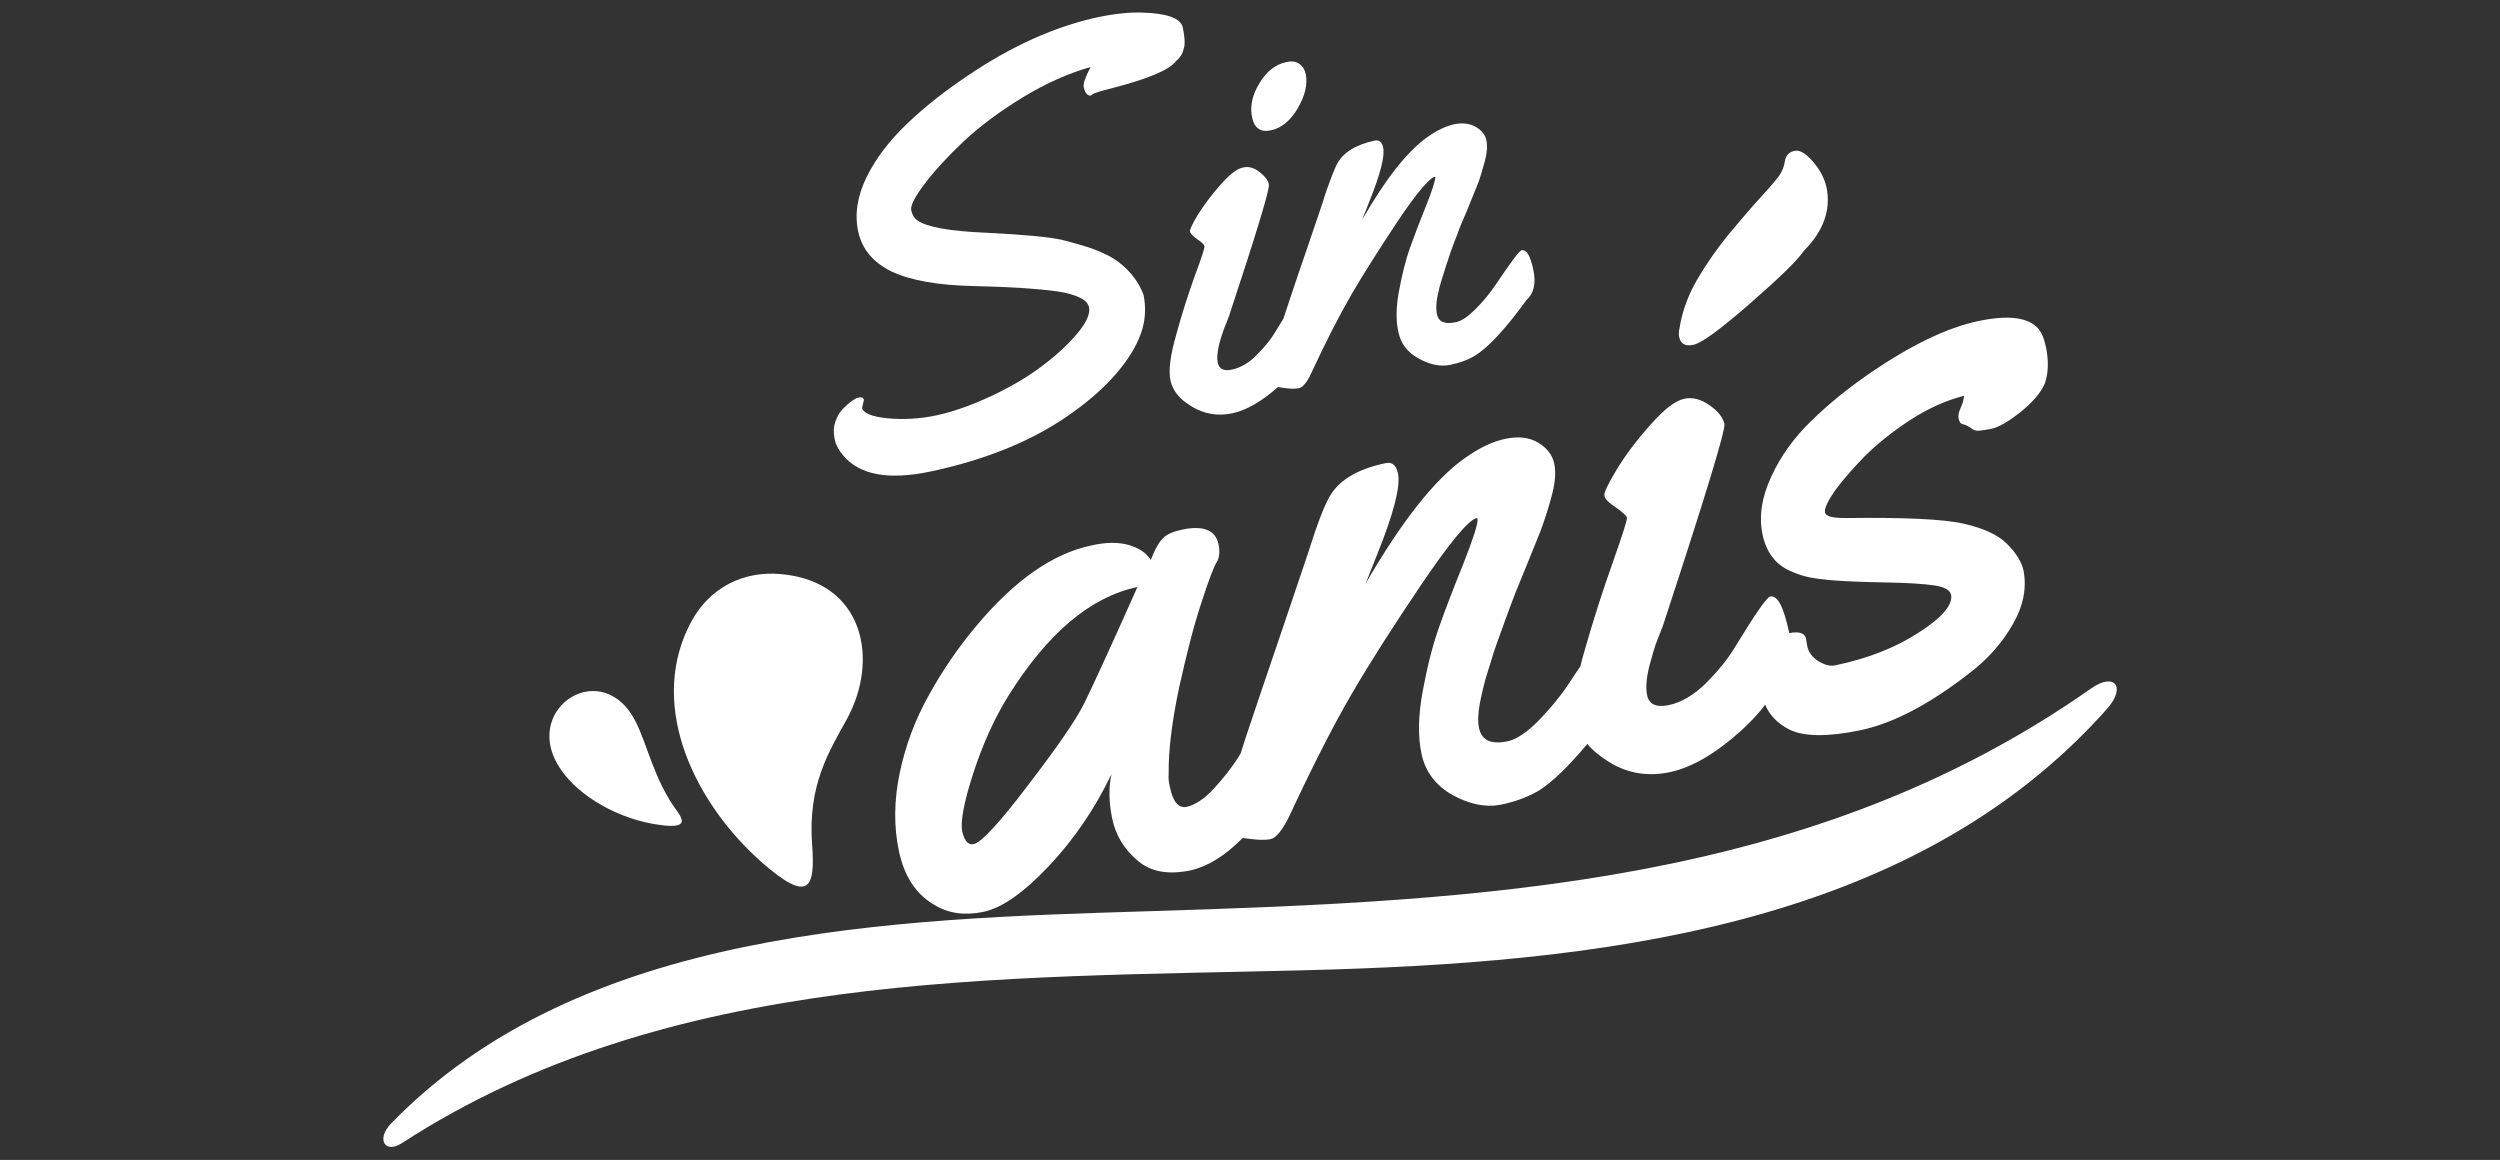 <?xml version="1.0" encoding="utf-8"?>
<!-- Generator: Adobe Illustrator 25.4.1, SVG Export Plug-In . SVG Version: 6.00 Build 0)  -->
<svg version="1.1" id="Layer_1" xmlns="http://www.w3.org/2000/svg" xmlns:xlink="http://www.w3.org/1999/xlink" x="0px" y="0px"
	 viewBox="0 0 656.3 304.5" style="enable-background:new 0 0 656.3 304.5;" xml:space="preserve">
<rect x="0" y="0" width="656.3" height="304.5" fill="#333333" stroke="none"/>
<style type="text/css">
	.st0{fill:#FFFFFF;}
</style>
<g>
	<g>
		<path class="st0" d="M199.9,226.3c12.7,11.2,14.1,6.6,13.3-4.5c-1.2-15.7,4.5-24.6,9-32.8c8.7-15.6,4.8-36.4-17.3-38.3
			c-9.1-0.8-18.8,2.9-24.1,13.8C170.2,186.1,182.8,211.2,199.9,226.3z"/>
		<path class="st0" d="M177.8,213c-6.1-8.2-7.9-17.7-11-23.7c-8.6-16.8-29.3-3.8-20.4,11.4c4.1,7.1,14,13.6,25.1,15.6
			C179.1,217.6,180.3,216.4,177.8,213z"/>
	</g>
	<path class="st0" d="M549,180.7c-73.4,51.6-159.4,55.8-247,58.5c-68.5,2.1-149.4,4.4-199.3,55.7c-4,4.1-1.7,8.1,2.8,5.2
		c70.1-45.5,156.3-43.3,237.4-45.4c74.7-1.9,158.7-10.4,210.4-68.8C558.2,180.2,555,176.5,549,180.7z"/>
	<g>
		<path class="st0" d="M293.4,68.6c-1.5-1.1-3.5-2.1-5.8-3c-2.3-0.9-5.2-1.7-8.7-2.6c-3.4-0.8-10.1-1.4-20-1.9
			c-9.6-0.4-15.6-1.5-18-3.2c-0.9-0.6-1.4-1.5-1.7-2.7c-0.2-1.2,0.9-3.5,3.6-7c2.6-3.5,6.1-7.2,10.3-11.2c4.2-3.9,9.4-7.8,15.5-11.5
			c6.1-3.7,12-6.3,17.7-7.9c-1.4,2.7-2,4.4-1.8,5.3c0.2,0.9,0.5,1.4,0.8,1.8c0.4,0.3,0.7,0.5,0.9,0.4c0.2,0,0.4-0.2,0.7-0.4
			c0.2-0.2,2-0.8,5.2-1.6c9.3-2.4,14.7-4.7,16.5-6.9c0.2-0.2,0.4-0.5,0.8-0.8c0.3-0.4,0.6-0.7,0.8-1.1c0.2-0.3,0.4-1,0.7-2
			c0.2-1,0.1-2.7-0.4-5.1s-4.1-3.7-10.6-3.9c-3.4-0.1-7.3,0.3-11.6,1.2c-11.2,2.4-22.7,7.5-34.6,15.6c-5.8,3.9-11,8-15.6,12.4
			c-4.6,4.4-8.2,9.1-10.6,14c-2.4,4.9-3.2,9.7-2.2,14.3c1,4.6,3.9,8.1,8.8,10.5c4.9,2.3,12.1,3.6,21.6,3.8
			c9.5,0.2,16.8,0.7,21.9,1.4c5.1,0.8,7.9,2.2,8.3,4.2c0.3,1.6-0.6,3.8-2.8,6.5c-2.2,2.7-5.2,5.6-8.9,8.4c-3.7,2.9-8.2,5.6-13.4,8.1
			c-5.3,2.5-10.2,4.3-14.8,5.3c-4.6,1-9,1.2-13.1,0.8c-4.1-0.4-6.3-1.4-6.6-2.7l0.5-2.1c-0.1-0.6-0.6-0.8-1.5-0.6
			c-0.9,0.2-2.2,1.1-3.9,2.8c-0.9,0.9-1.6,2-2.1,3.5c-0.5,1.4-0.5,3-0.2,4.5c0.3,1.6,1.1,3,2.2,4.3c4.3,5.2,11.9,6.6,22.9,4.3
			c15.1-3.2,27.6-8.4,37.5-15.6c4.5-3.2,8.3-6.6,11.4-10.2c3.1-3.6,5.2-7.1,6.4-10.4c1.2-3.4,1.4-6.8,0.7-10.2
			C299.1,74.4,297,71.3,293.4,68.6z"/>
		<path class="st0" d="M333.7,34.2c2.7-0.6,5.1-2.5,7-5.8c1.9-3.3,2.6-6.2,2.1-8.9c-0.3-1.3-0.9-2.2-1.8-2.8c-0.9-0.6-2-0.7-3.3-0.4
			c-2.9,0.6-5.3,2.5-7.1,5.6c-1.9,3.1-2.5,6.1-1.9,8.9C329.3,33.7,331,34.8,333.7,34.2z"/>
		<path class="st0" d="M402.5,70.7c-0.8-3.6-1.7-5.2-3-5c-0.7,0.1-2.9,3.2-6.9,9.1c-1.5,2.2-3.2,4.3-5.2,6.3c-2,2-3.7,3.2-5.3,3.5
			c-2.8,0.6-4.5-0.1-4.9-2.2c-0.2-1.1-0.2-2.5,0.1-4.3c0.2-1,0.4-1.9,0.6-2.7c0.2-0.8,0.5-1.8,0.9-3c0.4-1.2,0.7-2.2,0.9-2.9
			c0.3-0.8,0.6-1.8,1-3c0.4-1.2,0.8-2.1,0.9-2.5c0.2-0.5,0.5-1.3,0.9-2.3c0.4-1,0.6-1.7,0.7-1.9c0.1-0.2,0.7-1.8,1.9-4.5
			c1.1-2.8,2.1-5.1,2.8-6.9c0.7-1.8,1.3-3.8,1.9-6.1c0.6-2.2,0.7-4.1,0.4-5.5c-0.3-1.4-1.2-2.6-2.8-3.5c-1.6-0.9-3.4-1.1-5.6-0.7
			c-2.2,0.5-4.6,1.6-7.1,3.4c-5.1,3.6-10.9,10.8-17.1,21.7l2-5.1c2.8-7,4-11.7,3.5-13.9c-0.3-1.4-1-2-2.2-1.8
			c-5.1,1.1-8.4,3.2-10,6.3c-0.8,1.7-1.8,4.3-3,7.8c-0.5,1.7-2.2,6.7-5,14.9c-2.7,7.7-4.6,13.7-6,17.8c-0.6,1-1.3,2.1-2.1,3.4
			c-1.3,2.2-3,4.2-5,6.2c-2,2-4.1,3.2-6.3,3.7c-2.2,0.5-3.4-0.1-3.8-1.7c-0.3-1.3-0.1-3,0.4-5.1c0.3-1,0.5-1.9,0.8-2.6
			c0.2-0.7,0.5-1.6,1-2.7c0.4-1.1,0.7-1.8,0.8-2.1c7.2-21.8,10.7-33.3,10.4-34.4c-0.2-1.1-1.1-2.2-2.5-3.3c-1.5-1.1-2.9-1.5-4.4-1.1
			c-1.5,0.3-3.4,1.8-5.8,4.5c-2.4,2.7-4.3,5.3-5.9,7.8c-1.5,2.5-2.2,4-2.1,4.5c0.1,0.5,0.8,1.2,1.9,2c1.2,0.8,1.8,1.4,1.9,1.8
			c0.1,0.4-0.7,2.9-2.5,7.7c-1.7,4.8-3.4,9.9-4.9,15.5c-1.6,5.5-2.1,9.6-1.5,12.2c0.6,2.6,2.4,4.9,5.7,6.8c3.2,1.9,6.7,2.5,10.5,1.7
			c3.7-0.8,7.7-3.1,12-6.9c0.4,0.1,0.8,0.1,1.3,0.2c1.8,0.3,3.2,0.3,4.2,0.1c1-0.2,2.1-1.5,3.2-3.9c4-8.6,7.6-15.6,10.7-20.9
			c3.1-5.3,7.1-11.6,12-19c4.9-7.3,8.2-11.2,9.7-11.7l0.2,0.1c0,0.9-0.8,3.5-2.5,7.7c-1.7,4.2-3.1,7.9-4.2,11c-1.1,3.1-2,6.8-2.8,11
			c-0.8,4.2-0.9,7.9-0.2,10.9c0.6,3.1,2.4,5.4,5.3,7c2.9,1.6,5.6,2.2,8.2,1.7c2.5-0.5,4.8-1.3,6.7-2.5c3.4-2.1,7.9-6.9,13.4-14.5
			C402.7,77,403.3,74.3,402.5,70.7z"/>
	</g>
	<g>
		<path class="st0" d="M444.6,90.5c2.1-0.4,7.1-4.1,14.9-10.9c7.8-6.8,12.5-11.4,14-13.7c5.2-5.2,7.2-10.8,6-16.7
			c-0.5-2.2-1.6-4.5-3.5-6.7s-3.5-3.2-4.9-2.9c-1.4,0.3-2.3,1.2-2.5,2.6c-0.2,1.4-0.7,2.7-1.5,3.9c-0.9,1.2-2.5,3.1-4.9,5.7
			c-2.4,2.6-5.1,5.8-8.3,9.6c-3.1,3.8-5.9,7.8-8.3,11.9c-2.4,4.1-4,8.4-4.7,12.9c-0.2,0.8-0.2,1.5-0.1,2.2
			C441.2,90.3,442.4,91,444.6,90.5z"/>
		<path class="st0" d="M537.1,91.1l-0.2-0.8c-0.3-1.5-0.9-2.8-1.7-3.9c-2.6-3.1-7.9-3.8-15.9-2.1c-8.1,1.7-17.7,6.3-28.6,13.8
			c-5.5,3.8-10.6,7.9-15.1,12.3c-4.6,4.4-8.1,9.3-10.6,14.7c-2.5,5.4-3.3,10.4-2.3,15.2c1,4.7,3.4,7.9,7.3,9.6
			c1.8,0.8,3.6,1.4,5.2,1.7c1.6,0.3,3.9,0.6,6.6,0.8c2.8,0.2,7.1,0.4,13.2,0.5c6,0.1,10.3,0.4,12.9,0.8s4,1.2,4.3,2.4
			c0.5,2.6-2.2,5.9-8.4,9.9c-6.1,4-13.5,6.9-22.2,8.7c-1.2,0.2-2.5-0.1-4.2-1.1c-1.6-1-2.7-2.4-3-4.2l-0.3-1.8
			c-0.3-1.4-1.8-1.9-4.4-1.4c0-0.2,0-0.3-0.1-0.5c-1.4-6.5-3-9.5-4.9-9.1c-0.9,0.2-4,4.7-9.3,13.4c-2,3.3-4.6,6.4-7.7,9.5
			c-3.1,3-6.3,4.9-9.6,5.6c-3.3,0.7-5.2-0.2-5.7-2.6c-0.4-1.9-0.2-4.5,0.6-7.7c0.4-1.5,0.8-2.8,1.1-3.9c0.3-1.1,0.8-2.5,1.5-4.2
			c0.7-1.7,1.1-2.8,1.2-3.2c10.9-33.2,16.2-50.6,15.9-52.2c-0.4-1.7-1.6-3.3-3.9-4.9c-2.2-1.6-4.5-2.2-6.7-1.7
			c-2.3,0.5-5.2,2.7-8.8,6.8c-3.6,4-6.6,8-8.9,11.8c-2.3,3.8-3.4,6.1-3.2,6.9c0.2,0.8,1.1,1.8,3,3c1.8,1.3,2.8,2.2,2.9,2.7
			c0.1,0.5-1.1,4.4-3.7,11.7c-2.6,7.3-5.1,15.1-7.5,23.5c-0.4,1.3-0.7,2.6-1,3.8c-1,1.4-2,3-3.2,4.8c-2.2,3.3-4.9,6.5-7.9,9.6
			c-3,3-5.7,4.8-8,5.3c-4.3,0.9-6.8-0.2-7.5-3.4c-0.4-1.7-0.3-3.9,0.2-6.6c0.3-1.5,0.6-2.9,0.9-4.1c0.3-1.3,0.7-2.8,1.3-4.6
			c0.6-1.8,1-3.3,1.4-4.5c0.4-1.2,0.9-2.7,1.6-4.6c0.7-1.8,1.1-3.1,1.4-3.9c0.3-0.7,0.7-1.9,1.3-3.5c0.6-1.6,1-2.6,1.1-2.9
			c0.1-0.4,1.1-2.7,2.8-6.9c1.7-4.2,3.1-7.7,4.2-10.4c1-2.7,2-5.8,2.9-9.2c0.9-3.4,1.1-6.2,0.6-8.4c-0.5-2.2-1.9-4-4.2-5.4
			c-2.4-1.4-5.2-1.7-8.6-1c-3.4,0.7-6.9,2.4-10.7,5.1c-7.8,5.5-16.5,16.5-26,32.9l3.1-7.8c4.3-10.7,6.1-17.7,5.4-21.1
			c-0.5-2.2-1.5-3.1-3.3-2.7c-7.7,1.6-12.8,4.8-15.1,9.6c-1.3,2.5-2.8,6.5-4.5,11.8c-0.8,2.6-3.4,10.1-7.6,22.6
			c-4.3,12.5-7.4,21.9-9.5,28.1c-0.5,1.5-0.9,2.8-1.3,4.1c-0.2,0.3-0.4,0.6-0.6,1c-1.8,2.8-4,5.6-6.5,8.3c-2.5,2.7-4.9,4.2-7,4.7
			c-2.2,0.5-3.7-1.3-4.5-5.3c-0.3-1.3-0.4-2.3-0.3-3.1c-0.1-6.1,0.8-13.6,2.7-22.7c2-9,3.9-16.5,5.9-22.5c1.9-5.9,3.3-9.5,4-10.6
			c0.7-1.1,0.9-2.7,0.5-4.7c-0.8-3.7-3.9-5-9.4-3.9c-2.4,0.5-4.1,1.2-5.1,2.2c-1,0.9-2.2,2.9-3.3,5.8c-1.1-1.8-3-3.1-5.7-3.9
			c-2.7-0.8-6-0.8-9.9,0.1c-10.1,2.1-20.1,9.1-30.1,21c-4.8,5.7-8.9,11.7-12.5,18.2c-3.6,6.4-6.2,13.3-7.7,20.5
			c-1.5,7.2-1.6,14.1-0.2,20.6c1.4,6.5,4.4,11.2,9.2,14c3.7,2.3,8,2.9,12.9,1.9c4.9-1,10.7-5.1,17.3-12.1c6.6-7,12.1-15.1,16.4-24.1
			c-0.8,3.5-0.7,7.5,0.2,11.8c0.9,4.3,3.1,7.9,6.6,10.9c3.5,3,8.1,3.8,13.9,2.6c4.5-1,9.1-3.8,13.7-8.5c0.3,0,0.6,0.1,0.9,0.1
			c2.8,0.4,4.9,0.5,6.4,0.2c1.5-0.3,3.1-2.3,4.9-5.9c6.1-13.1,11.5-23.7,16.2-31.8c4.7-8.1,10.8-17.7,18.3-28.8
			c7.5-11.1,12.4-17.1,14.7-17.8l0.3,0.2c0.1,1.4-1.2,5.3-3.7,11.7c-2.6,6.4-4.7,11.9-6.4,16.7c-1.7,4.8-3.1,10.3-4.3,16.8
			c-1.2,6.4-1.3,12-0.3,16.6c1,4.6,3.7,8.2,8.1,10.7c4.4,2.4,8.6,3.3,12.4,2.6c3.8-0.7,7.2-2,10.2-3.7c3.5-2.2,7.8-6.3,12.8-12.3
			c1.4,1.7,3.4,3.3,5.8,4.8c4.9,3,10.2,3.8,15.9,2.6c5.7-1.2,11.9-4.8,18.7-10.9c2.4-2.2,4.5-4.4,6.3-6.8c1.1,2.7,3.2,4.9,6.3,6.5
			c3.8,1.9,10.1,2,18.7,0.2c8.6-1.8,18.1-6.8,28.5-14.9c4.9-3.7,8.7-8,11.5-12.9c2.8-4.9,3.7-9.6,2.8-14.2c-0.5-2.2-1.9-4.5-4.3-6.9
			c-2.4-2.4-6.1-4.1-11.3-5.3c-5.1-1.2-15.5-1.7-31-1.5c-3.5,0-5.3-0.4-5.5-1.5c-0.2-1,0.7-2.9,2.6-5.7c2-2.7,4.6-5.7,7.8-9
			c3.2-3.2,7.2-6.4,11.9-9.5c4.8-3.1,9.5-5.2,14.2-6.4c-0.1,1.1-0.4,2.1-0.9,3.2c-0.5,1.1-0.7,2-0.5,2.9c0.2,0.9,0.6,1.3,1.2,1.4
			c0.6,0.1,1.1,0.4,1.6,0.7c0.5,0.4,1,0.7,1.6,0.9c0.6,0.2,1.9,0,4-0.4c2.1-0.4,4.6-1.9,7.8-4.4c3.1-2.5,5.3-5,6.4-7.5
			C537.7,98.1,537.9,94.9,537.1,91.1z M284.6,184.7c-2.2,4.4-7.1,11.5-14.7,21.4c-7.5,9.9-12.3,15.1-14.3,15.5
			c-1.4,0.3-2.4-0.8-3-3.3c-0.5-2.5,0.4-7.6,2.9-15.3c2.5-7.7,5.6-14.5,9.2-20.3c10.3-16.5,21.6-26,33.9-28.6
			C291.7,169.6,287,179.8,284.6,184.7z"/>
	</g>
</g>
</svg>
